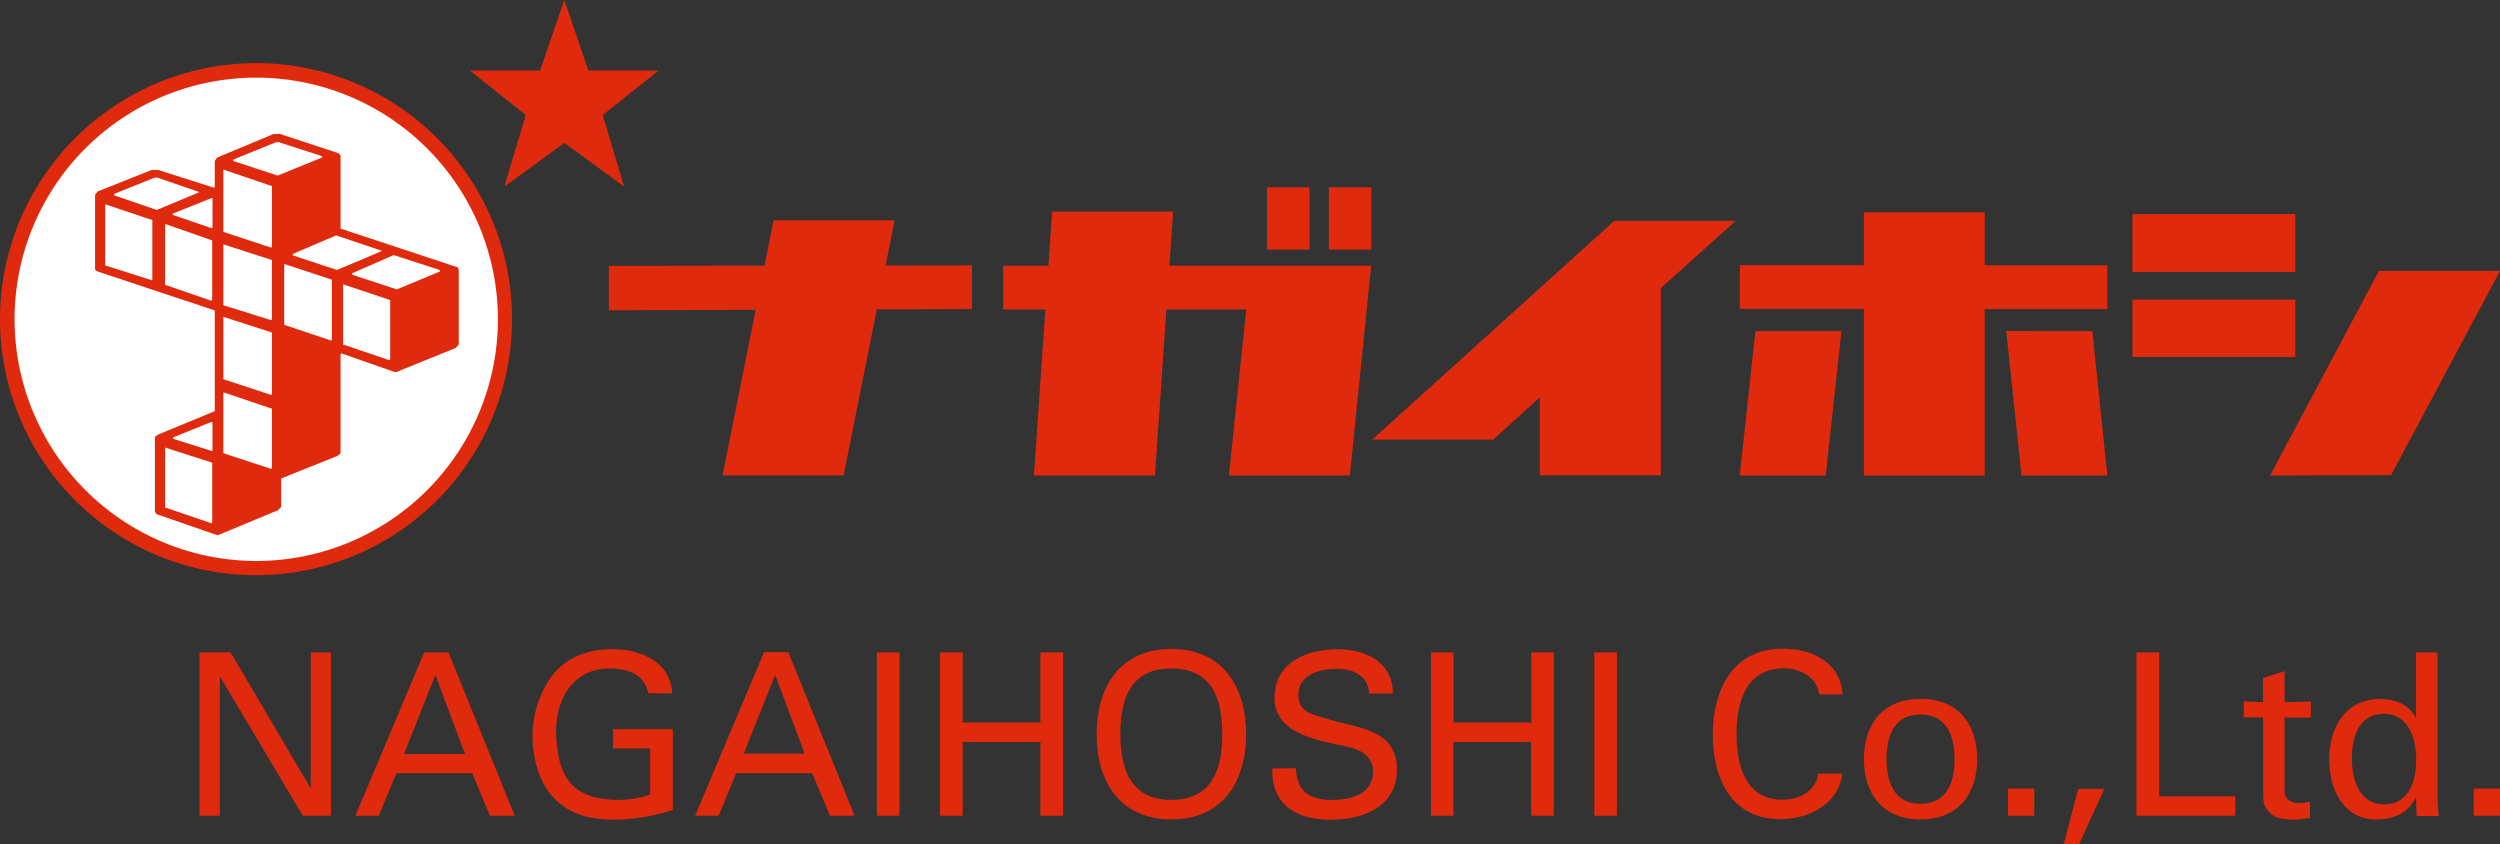 <svg xmlns="http://www.w3.org/2000/svg" viewBox="0 0 514.87 173.89"><rect x="0" y="0" width="514.87" height="173.89" fill="#333333" stroke="none"/><defs><style>.cls-1{fill:#e02a0d;}.cls-2{fill:#fff;}</style></defs><path class="cls-1" d="M68.15,134.36V168H62.36l-17-28.59h-.1V168H41.09V134.36h6.4l16.42,27.86H64V134.36Z"/><path class="cls-1" d="M89.66,139l6.11,16.28H83.22ZM78,168l3.64-8.76H97.26L100.9,168H106L92.37,134.36h-5L73.19,168Z"/><path class="cls-1" d="M133.52,142.76c-.84-4-4.34-5.08-7.93-5.08-8.25,0-11.25,7.24-11.06,13.54.38,8.63,3,13.33,12.65,13.53a21.63,21.63,0,0,0,6.72-1.09v-9.51h-7.65v-4h12.31V166.8a40.64,40.64,0,0,1-11.58,2c-4.75,0-8.64-.6-12.32-3.88s-5-8.91-5-13.66a21.9,21.9,0,0,1,2.89-10.36c2.94-5.13,7.89-7.2,13.62-7.2s12,2.62,12.27,9.1Z"/><path class="cls-1" d="M143.17,168l14.18-33.68h5L176,168h-5.08l-3.64-8.76H151.61L148,168Zm10-12.78h12.55L159.65,139Z"/><path class="cls-1" d="M180.59,168V134.36h4.66V168Z"/><path class="cls-1" d="M193.6,168V134.36h4.67v14.45h16V134.36h4.67V168h-4.67v-15.2h-16V168Z"/><path class="cls-1" d="M230.74,151.21c0-7.19,2-13.54,10.49-13.54s10.5,6.35,10.5,13.54c0,7-2,13.53-10.5,13.53S230.74,158.21,230.74,151.21Zm-4.89,0c0,9.83,4.89,17.54,15.39,17.54s15.4-7.71,15.4-17.54-4.9-17.56-15.4-17.56S225.85,141.36,225.85,151.21Z"/><path class="cls-1" d="M266.9,158.21c.1,4.76,2.85,6.54,7.38,6.54,3.82,0,8.5-1.13,8.5-5.84,0-3.26-2.71-4.62-5.52-5.19-5.55-1.2-14.78-2.47-14.78-10,0-7.33,6.67-10,13-10,5.74,0,11.38,2.58,11.38,9.1h-4.9c-.19-3.78-3.36-5.08-6.72-5.08s-7.84,1.21-7.84,5.23c0,3.82,2.7,4.05,5.65,5,6.21,2,14.65,2,14.65,10.49,0,7.65-6.86,10.36-13.68,10.36-7,0-12.18-3-12-10.55Z"/><path class="cls-1" d="M294.7,168V134.36h4.67v14.45h16V134.36H320V168h-4.67v-15.2h-16V168Z"/><path class="cls-1" d="M328.34,168V134.36H333V168Z"/><path class="cls-1" d="M374.63,143c-.23-3.22-3.68-5.37-7.14-5.37-8.31,0-9.85,7.61-9.85,13.54,0,6.95,2.11,13.53,9.42,13.53,3.59,0,6.86-1.78,7.42-5.37h4.9c-.46,5.64-6.16,9.37-12.73,9.37-9.94,0-13.91-8.13-13.91-17.54,0-8.27,3.64-17.87,14.93-17.56,6.48.2,11.34,3.37,11.85,9.39Z"/><path class="cls-1" d="M388.53,156.34c0-5,1.73-9.19,7-9.19s7,4.19,7,9.19-1.72,9.19-7,9.19S388.53,161.34,388.53,156.34Zm7-12.4c-7.71,0-11.66,5.13-11.66,12.4s4,12.42,11.66,12.42,11.66-5.13,11.66-12.42S403.23,143.93,395.53,143.93Z"/><path class="cls-1" d="M413.54,168v-5.59h5.41V168Z"/><path class="cls-1" d="M425,173.89h3.17l5.23-11.43H428Z"/><path class="cls-1" d="M440,168V134.36h4.67V164h15.68v4Z"/><path class="cls-1" d="M466.07,144.63v-5l4.43-1.4v6.39l5.41-.14v3.31l-5.41,0v15.12c0,1.67,1.3,2.48,2.9,2.48a9.82,9.82,0,0,0,2.33-.29v3.41c-1,0-2,.28-3,.28a17.08,17.08,0,0,1-3-.23A4.25,4.25,0,0,1,467.1,167c-.8-1.12-1-1.22-1-4.34V147.75l-4,0v-3.31Z"/><path class="cls-1" d="M484.36,156.3c0-4.38,1.31-9.29,6.62-9.29,5,0,6.63,5,6.63,9.29s-1.27,9.37-6.63,9.37C486,165.67,484.36,160.68,484.36,156.3Zm13.21-8.49h-.09c-1.36-2.8-4.3-3.87-7.28-3.87-7.28,0-10.5,6.06-10.5,12.4,0,6,2.75,12.42,9.7,12.42,3.4,0,6.49-1.17,8.08-4.44h.09v.23l.14,3.5h4.52c-.09-1.36-.23-2.75-.23-4.15V134.36h-4.43Z"/><path class="cls-1" d="M514.87,168v-5.59h-5.41V168Z"/><circle class="cls-2" cx="52.94" cy="65.51" r="51.63"/><path class="cls-1" d="M121.18,14.53h14.45l-11.51,9.17,4.42,14.73-12.32-9-12.36,9,4.42-14.73L96.77,14.53h14.45l5-14.53Z"/><path class="cls-1" d="M43.56,107.77,34,104.52V92.17l9.7,3.12v12.33Zm13.67-2.68.67-.69V98.54l11.57-4.64.67-.53V72.94l.17-.17,11.16,3.91,12.34-5,.67-.7V55.58l-.17-.5-24.17-8v-15l-.34-.49-12.13-4-1.32,0L44.73,32.44l-.5.69v5.36l-.17.17L32.56,35l-1.32,0L20.08,39.44l-.5.69v15.4l.34.32,24.31,8.08V84.68L32.57,89.49,31.9,90v15.4l.34.49,12.58,4.35Zm-1.37-8.51L46,93.33V80.79l10,3.38V96.41ZM43.61,92.88l-7.94-2.5v-.31l7.94-3.2.15.15v5.85ZM55.86,81.34,46,78.1V65.25l10,3.23V81.18Zm24.35-7.15-9.55-3.24V58.55l9.7,3.25V74Zm-12-4.05L58.53,66.9V54.36l9.82,3.24V70ZM55.86,65.95,46,62.86V50.32l10,3.23V65.79Zm-12.31-4L34,58.66V46.12l9.7,3.39V61.75Zm-12.18-4.2-9.7-3.09V42.08l9.7,3.24Zm50.35,1.85-9.12-3-.13-.3,8.61-3.77,9.5,3.08v.31Zm-12.32-4-9.1-3v-.3l8.93-3.82,9.36,3.15-.15.15ZM55.84,51,46,47.76V34.93l10,3.39,0,12.54ZM43.61,47l-8.05-2.74V44l8.21-3.28v6.17ZM32.28,43.24l-8.74-3,0-.33,8-3.21.72-.17,8.73,3-.15.15Zm24.91-7.08-9.16-3v-.3l8.77-3.56h.65l8.85,2.85v.3Z"/><path class="cls-1" d="M0,65.76A52.73,52.73,0,1,0,52.73,13,52.79,52.79,0,0,0,0,65.76Zm3,0a49.77,49.77,0,1,1,49.77,49.77A49.83,49.83,0,0,1,3,65.76Z"/><path class="cls-1" d="M125.38,63.91V54.75l74.79-.1v9Zm48.36,34-24.93,0,10.51-52.55,24.93,0Z"/><path class="cls-1" d="M331.84,68.51l10.21-11.61v41H317.13V81.83l-9.62,8.71H282.59l49.86-45.05,25,0Z"/><path class="cls-1" d="M361.53,68.19h17.72L376,97.95l-17.71,0Zm69.38,0L434,97.93l-17.67,0-3.15-29.76ZM434,54.65v9H408.73V97.95H383.86V63.62H358.32v-9h25.54V43.71h24.88V54.65Z"/><path class="cls-1" d="M514.87,55.8,492.44,97.85l-24.93.08L489.94,55.8ZM472.71,56H439.17V44.09h33.54Zm0,17.53H439.17V61.7h33.54Z"/><path class="cls-1" d="M214.81,63.73H206.6v-9h75.79L278,97.93H253.1l3.56-34.19H214.81Zm23.06,34.19H212.94l3.74-54.34H241.6Z"/><rect class="cls-1" x="260.93" y="38.58" width="8.76" height="12.83"/><rect class="cls-1" x="273.67" y="38.58" width="8.76" height="12.83"/></svg>